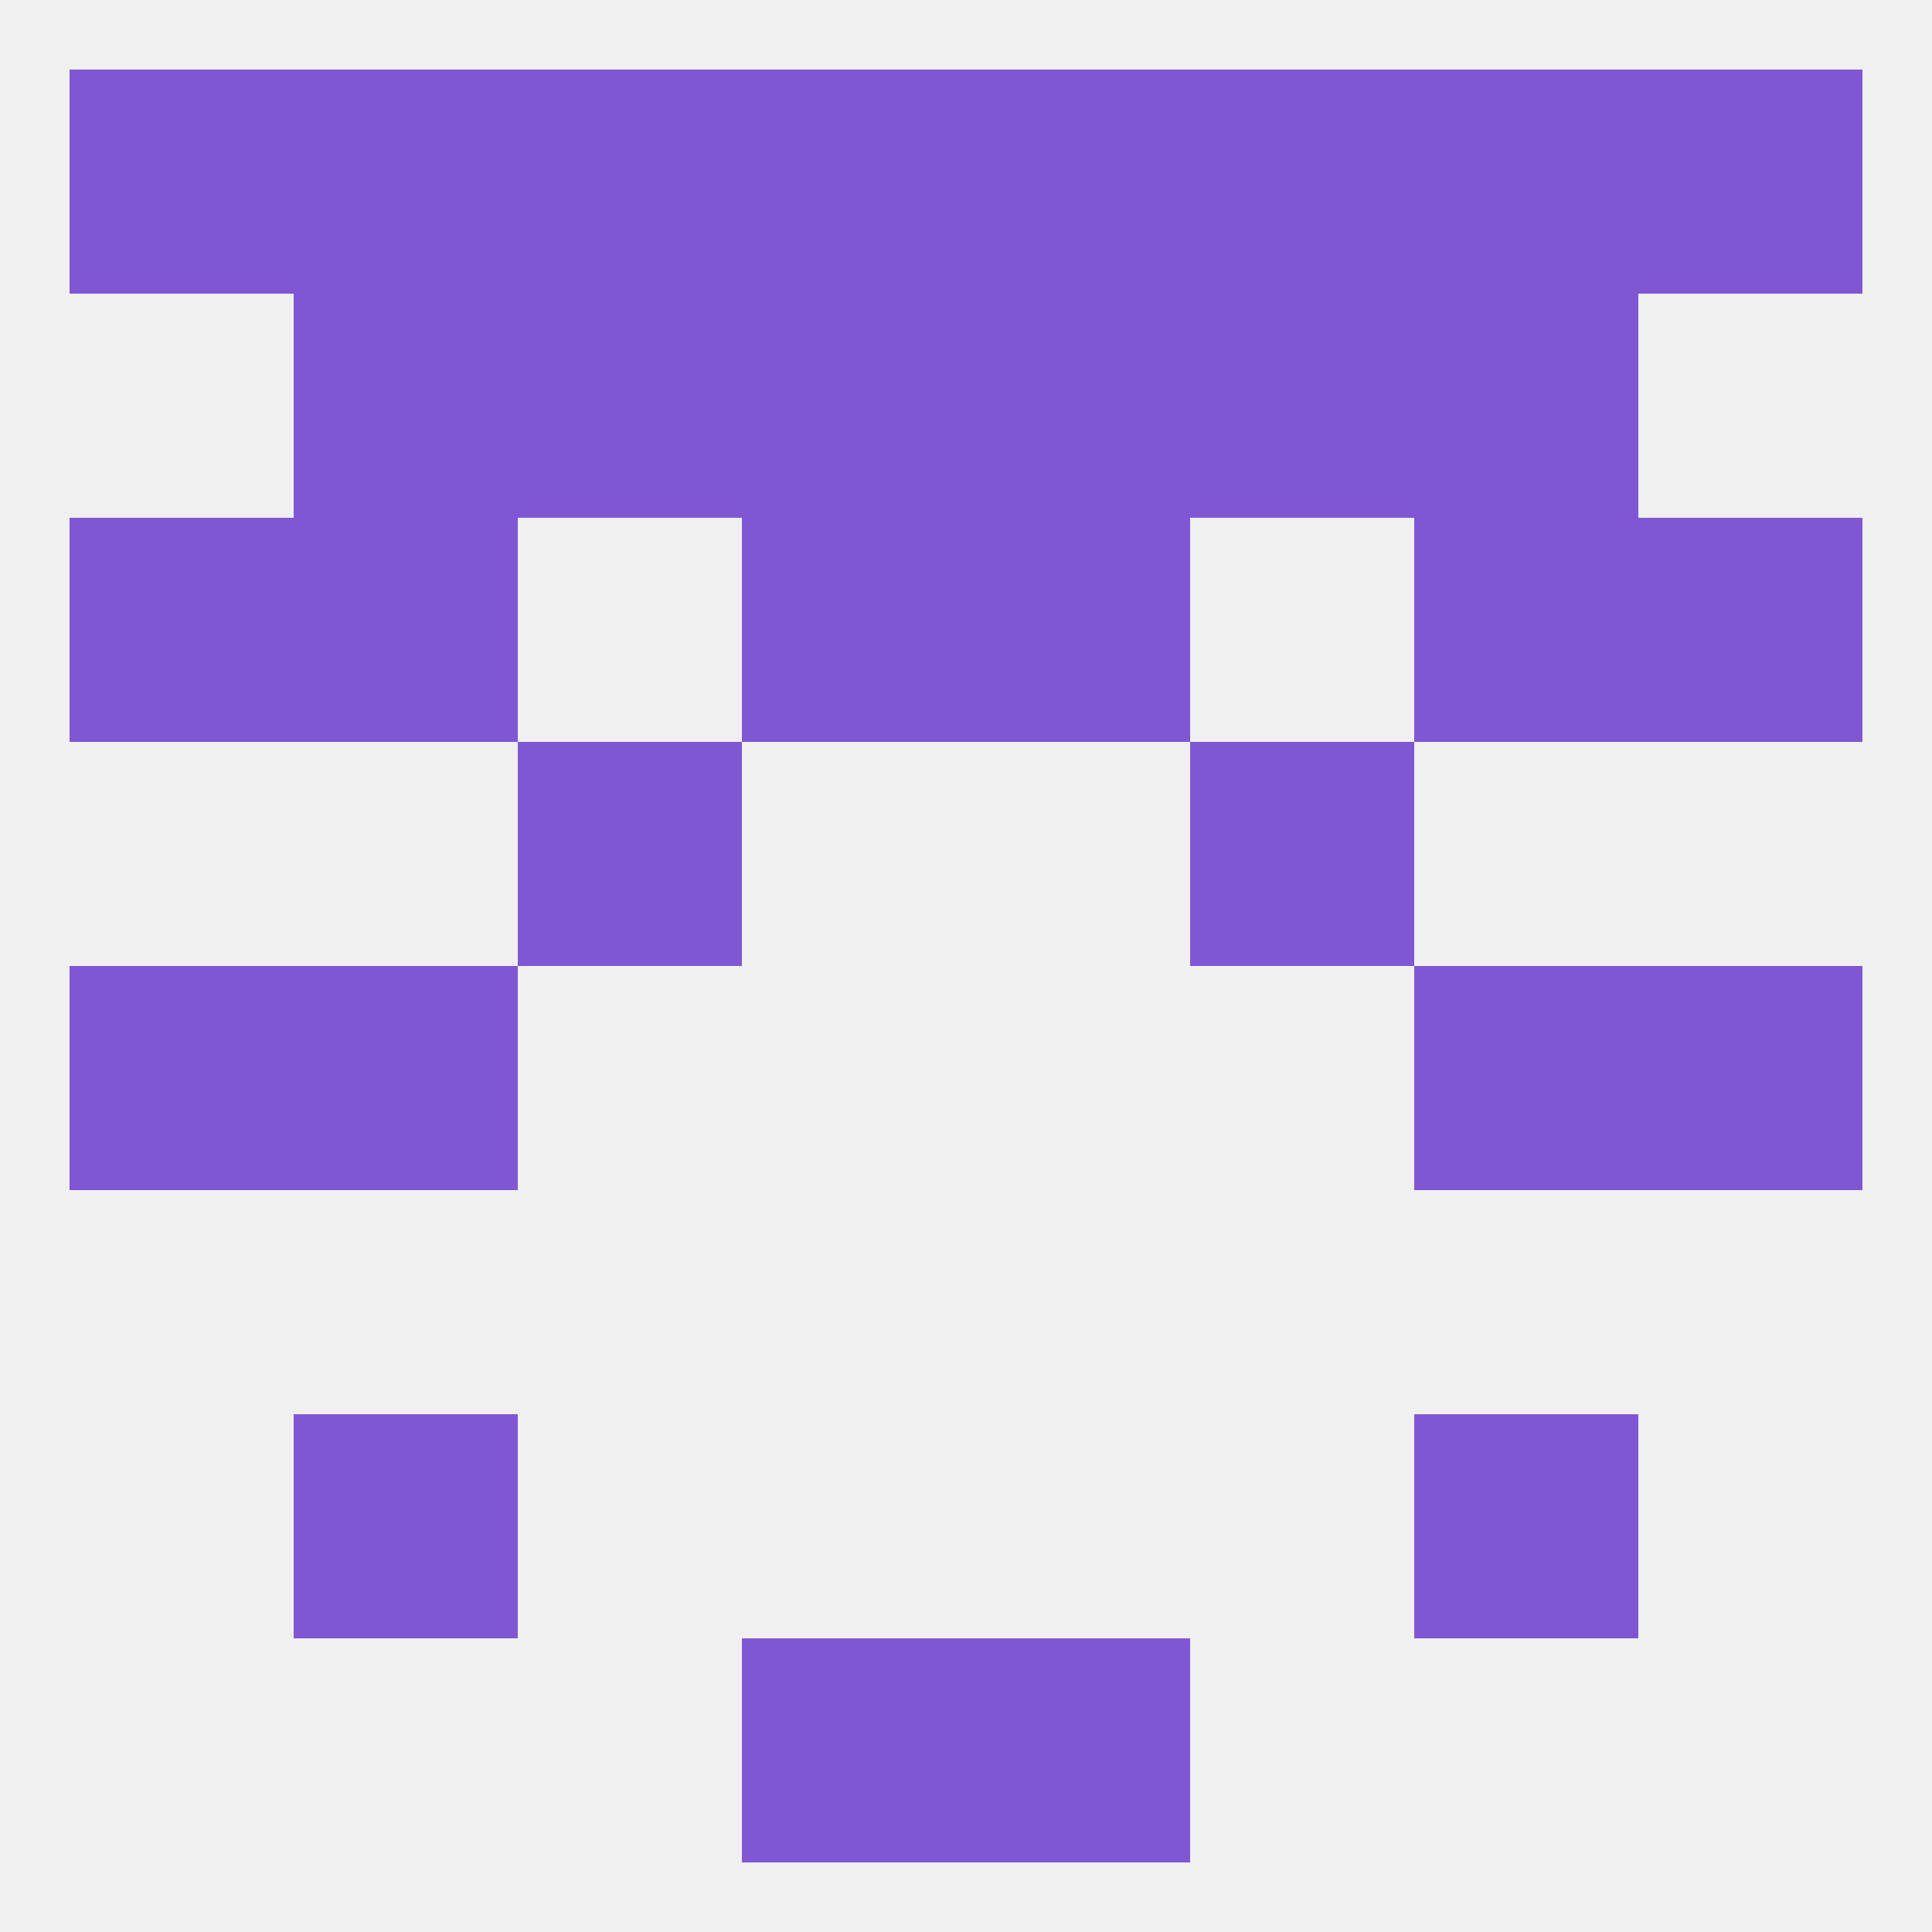
<!--   <?xml version="1.0"?> -->
<svg version="1.1" baseprofile="full" xmlns="http://www.w3.org/2000/svg" xmlns:xlink="http://www.w3.org/1999/xlink" xmlns:ev="http://www.w3.org/2001/xml-events" width="250" height="250" viewBox="0 0 250 250" >
	<rect width="100%" height="100%" fill="rgba(240,240,240,255)"/>

	<rect x="154" y="9" width="29" height="29" fill="rgba(127,87,213,255)"/>
	<rect x="96" y="9" width="29" height="29" fill="rgba(127,87,213,255)"/>
	<rect x="125" y="9" width="29" height="29" fill="rgba(127,87,213,255)"/>
	<rect x="9" y="9" width="29" height="29" fill="rgba(127,87,213,255)"/>
	<rect x="212" y="9" width="29" height="29" fill="rgba(127,87,213,255)"/>
	<rect x="38" y="9" width="29" height="29" fill="rgba(127,87,213,255)"/>
	<rect x="183" y="9" width="29" height="29" fill="rgba(127,87,213,255)"/>
	<rect x="67" y="9" width="29" height="29" fill="rgba(127,87,213,255)"/>
	<rect x="183" y="38" width="29" height="29" fill="rgba(127,87,213,255)"/>
	<rect x="96" y="38" width="29" height="29" fill="rgba(127,87,213,255)"/>
	<rect x="125" y="38" width="29" height="29" fill="rgba(127,87,213,255)"/>
	<rect x="67" y="38" width="29" height="29" fill="rgba(127,87,213,255)"/>
	<rect x="154" y="38" width="29" height="29" fill="rgba(127,87,213,255)"/>
	<rect x="38" y="38" width="29" height="29" fill="rgba(127,87,213,255)"/>
	<rect x="96" y="67" width="29" height="29" fill="rgba(127,87,213,255)"/>
	<rect x="125" y="67" width="29" height="29" fill="rgba(127,87,213,255)"/>
	<rect x="38" y="67" width="29" height="29" fill="rgba(127,87,213,255)"/>
	<rect x="183" y="67" width="29" height="29" fill="rgba(127,87,213,255)"/>
	<rect x="9" y="67" width="29" height="29" fill="rgba(127,87,213,255)"/>
	<rect x="212" y="67" width="29" height="29" fill="rgba(127,87,213,255)"/>
	<rect x="67" y="96" width="29" height="29" fill="rgba(127,87,213,255)"/>
	<rect x="154" y="96" width="29" height="29" fill="rgba(127,87,213,255)"/>
	<rect x="96" y="212" width="29" height="29" fill="rgba(127,87,213,255)"/>
	<rect x="125" y="212" width="29" height="29" fill="rgba(127,87,213,255)"/>
	<rect x="9" y="125" width="29" height="29" fill="rgba(127,87,213,255)"/>
	<rect x="212" y="125" width="29" height="29" fill="rgba(127,87,213,255)"/>
	<rect x="38" y="125" width="29" height="29" fill="rgba(127,87,213,255)"/>
	<rect x="183" y="125" width="29" height="29" fill="rgba(127,87,213,255)"/>
	<rect x="183" y="183" width="29" height="29" fill="rgba(127,87,213,255)"/>
	<rect x="38" y="183" width="29" height="29" fill="rgba(127,87,213,255)"/>
</svg>